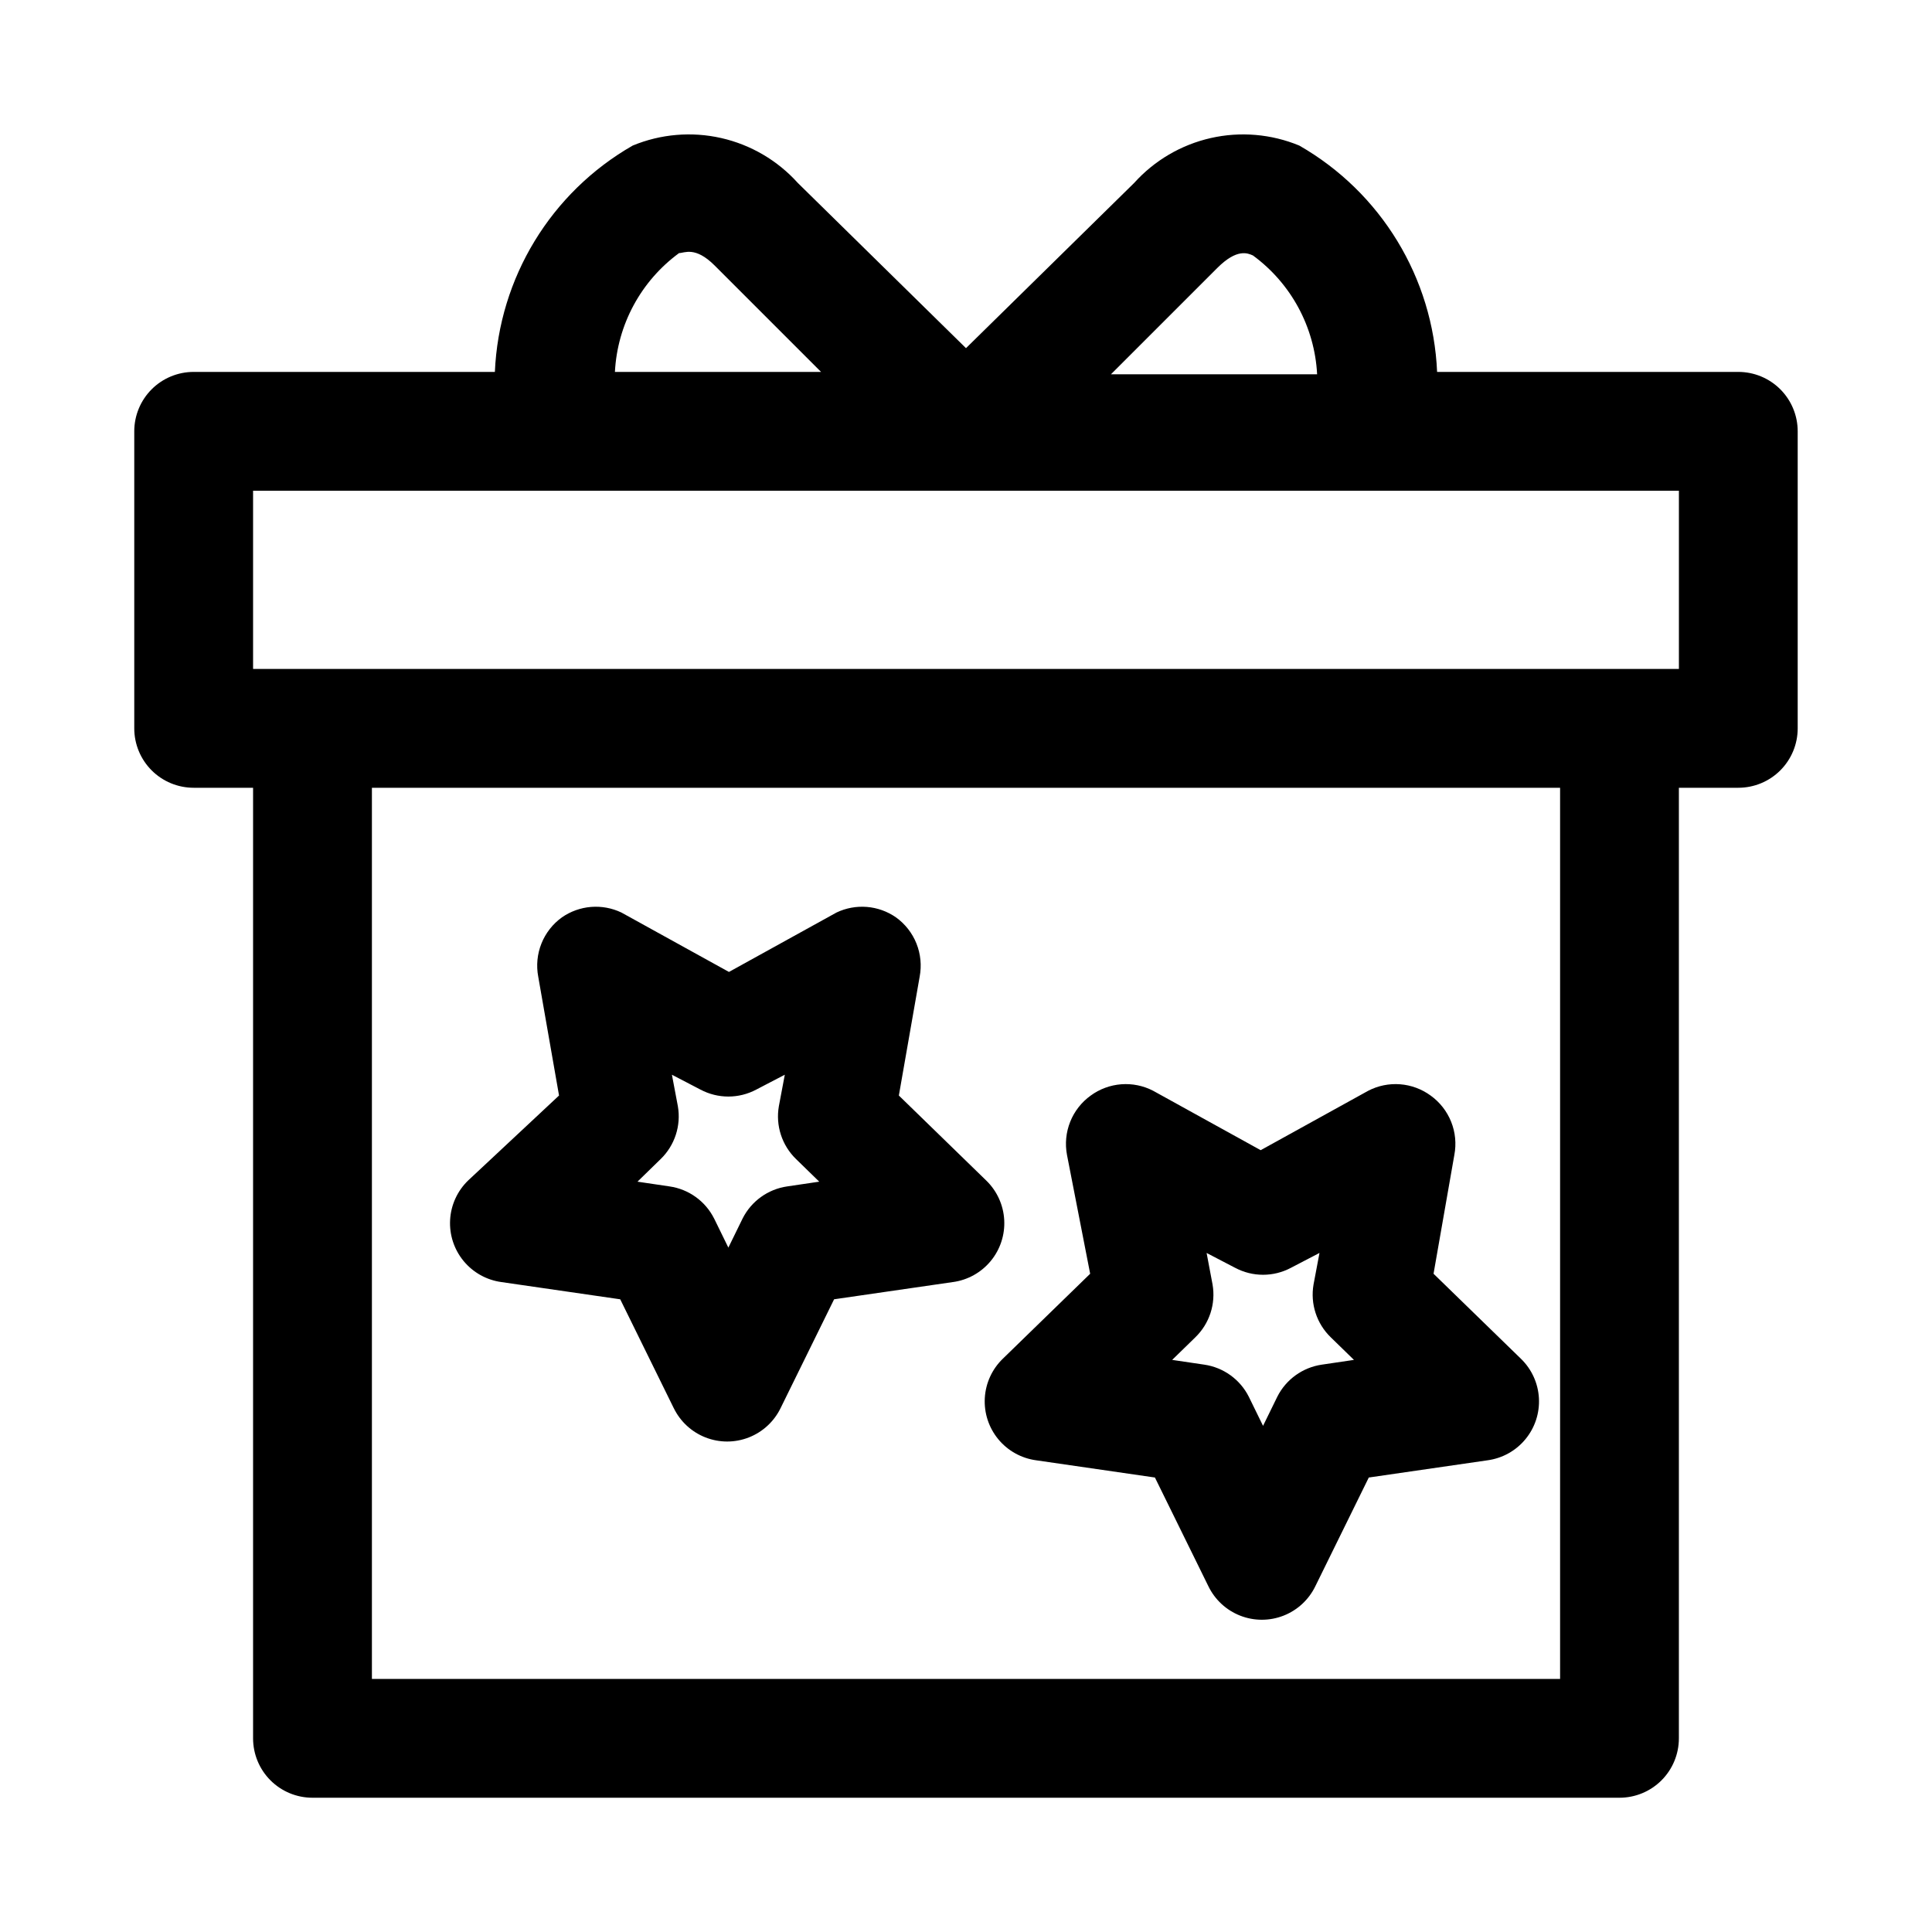 <?xml version="1.0" encoding="UTF-8"?>
<!-- Uploaded to: ICON Repo, www.svgrepo.com, Generator: ICON Repo Mixer Tools -->
<svg fill="#000000" width="800px" height="800px" version="1.1" viewBox="144 144 512 512" xmlns="http://www.w3.org/2000/svg">
 <path d="m604.67 242.56h-79.824c-1.074-24.938-14.863-47.582-36.523-59.984-7.43-3.074-15.625-3.769-23.461-1.992-7.836 1.777-14.934 5.938-20.309 11.91l-44.555 43.77-44.559-43.77c-5.375-5.973-12.469-10.133-20.309-11.91-7.836-1.777-16.031-1.082-23.457 1.992-21.664 12.402-35.449 35.047-36.527 59.984h-79.824c-4.176 0-8.18 1.656-11.133 4.609-2.949 2.953-4.609 6.957-4.609 11.133v78.723c0 4.176 1.66 8.18 4.609 11.133 2.953 2.953 6.957 4.609 11.133 4.609h15.746v251.91c0 4.176 1.66 8.18 4.609 11.133 2.953 2.953 6.957 4.609 11.133 4.609h346.37c4.176 0 8.18-1.656 11.133-4.609 2.953-2.953 4.609-6.957 4.609-11.133v-251.91h15.746c4.176 0 8.18-1.656 11.133-4.609 2.953-2.953 4.609-6.957 4.609-11.133v-78.723c0-4.176-1.656-8.18-4.609-11.133-2.953-2.953-6.957-4.609-11.133-4.609zm-138.07-27.551c5.195-5.195 8.031-3.938 9.445-3.305v-0.004c10.109 7.41 16.352 18.973 17.004 31.488h-54.633zm-142.64-3.938c1.418 0 4.25-1.891 9.445 3.305l28.184 28.184h-54.629c0.648-12.52 6.891-24.078 17-31.488zm233.48 377.86h-314.88v-236.16h314.88zm31.488-267.65h-377.86v-47.23h377.86zm-312.05 162.48 31.488 4.566 14.168 28.812 0.004-0.004c1.727 3.57 4.738 6.352 8.426 7.797 3.691 1.449 7.793 1.449 11.484 0 3.691-1.445 6.699-4.227 8.43-7.797l14.168-28.812 31.488-4.566v0.004c3.926-0.535 7.504-2.531 10.023-5.586 2.519-3.055 3.797-6.949 3.57-10.906-0.223-3.953-1.93-7.68-4.777-10.43l-23.145-22.516 5.512-31.488c0.562-2.953 0.266-6.004-0.848-8.793-1.117-2.789-3.008-5.199-5.449-6.949-2.281-1.578-4.938-2.527-7.703-2.75-2.766-0.219-5.539 0.293-8.043 1.488l-28.496 15.742-28.496-15.742c-2.504-1.195-5.277-1.707-8.043-1.488-2.762 0.223-5.422 1.172-7.703 2.75-2.441 1.75-4.332 4.16-5.449 6.949-1.113 2.789-1.41 5.84-0.848 8.793l5.512 31.488-24.09 22.516c-2.848 2.75-4.555 6.477-4.777 10.43-0.223 3.957 1.051 7.852 3.57 10.906s6.098 5.051 10.023 5.586zm42.195-32.59c3.75-3.629 5.457-8.875 4.566-14.012l-1.574-8.344 7.559 3.938-0.004-0.004c4.629 2.465 10.176 2.465 14.801 0l7.559-3.938-1.574 8.344v0.004c-0.895 5.137 0.816 10.383 4.562 14.012l6.141 5.984-8.5 1.258c-5.09 0.734-9.496 3.91-11.809 8.5l-3.777 7.715-3.777-7.715h-0.004c-2.309-4.59-6.719-7.766-11.805-8.5l-8.5-1.258zm113.83 30.387-23.145 22.516 0.004-0.004c-2.852 2.754-4.559 6.477-4.781 10.434-0.223 3.953 1.051 7.848 3.57 10.902 2.519 3.059 6.102 5.051 10.027 5.586l31.488 4.566 14.168 28.812c1.727 3.566 4.738 6.352 8.43 7.797 3.691 1.445 7.789 1.445 11.48 0 3.691-1.445 6.703-4.231 8.43-7.797l14.168-28.812 31.488-4.566c3.926-0.535 7.504-2.527 10.023-5.586 2.523-3.055 3.797-6.949 3.574-10.902-0.227-3.957-1.93-7.68-4.781-10.434l-23.145-22.516 5.512-31.488v0.004c0.562-2.953 0.27-6.004-0.848-8.793-1.117-2.789-3.008-5.203-5.449-6.953-2.367-1.727-5.168-2.758-8.086-2.981-2.922-0.223-5.844 0.371-8.445 1.723l-28.496 15.742-28.496-15.742c-2.602-1.352-5.527-1.945-8.445-1.723-2.922 0.223-5.723 1.254-8.086 2.981-2.445 1.75-4.336 4.164-5.449 6.953-1.117 2.789-1.41 5.84-0.852 8.793zm27.867 16.848v-0.004c3.75-3.625 5.461-8.875 4.566-14.012l-1.574-8.344 7.559 3.938v-0.004c4.625 2.465 10.172 2.465 14.797 0l7.559-3.938-1.574 8.344v0.004c-0.895 5.137 0.816 10.387 4.566 14.012l6.141 5.984-8.5 1.258h-0.004c-5.086 0.738-9.496 3.91-11.809 8.504l-3.777 7.715-3.777-7.715c-2.312-4.594-6.723-7.766-11.809-8.504l-8.5-1.258z"/>
</svg>